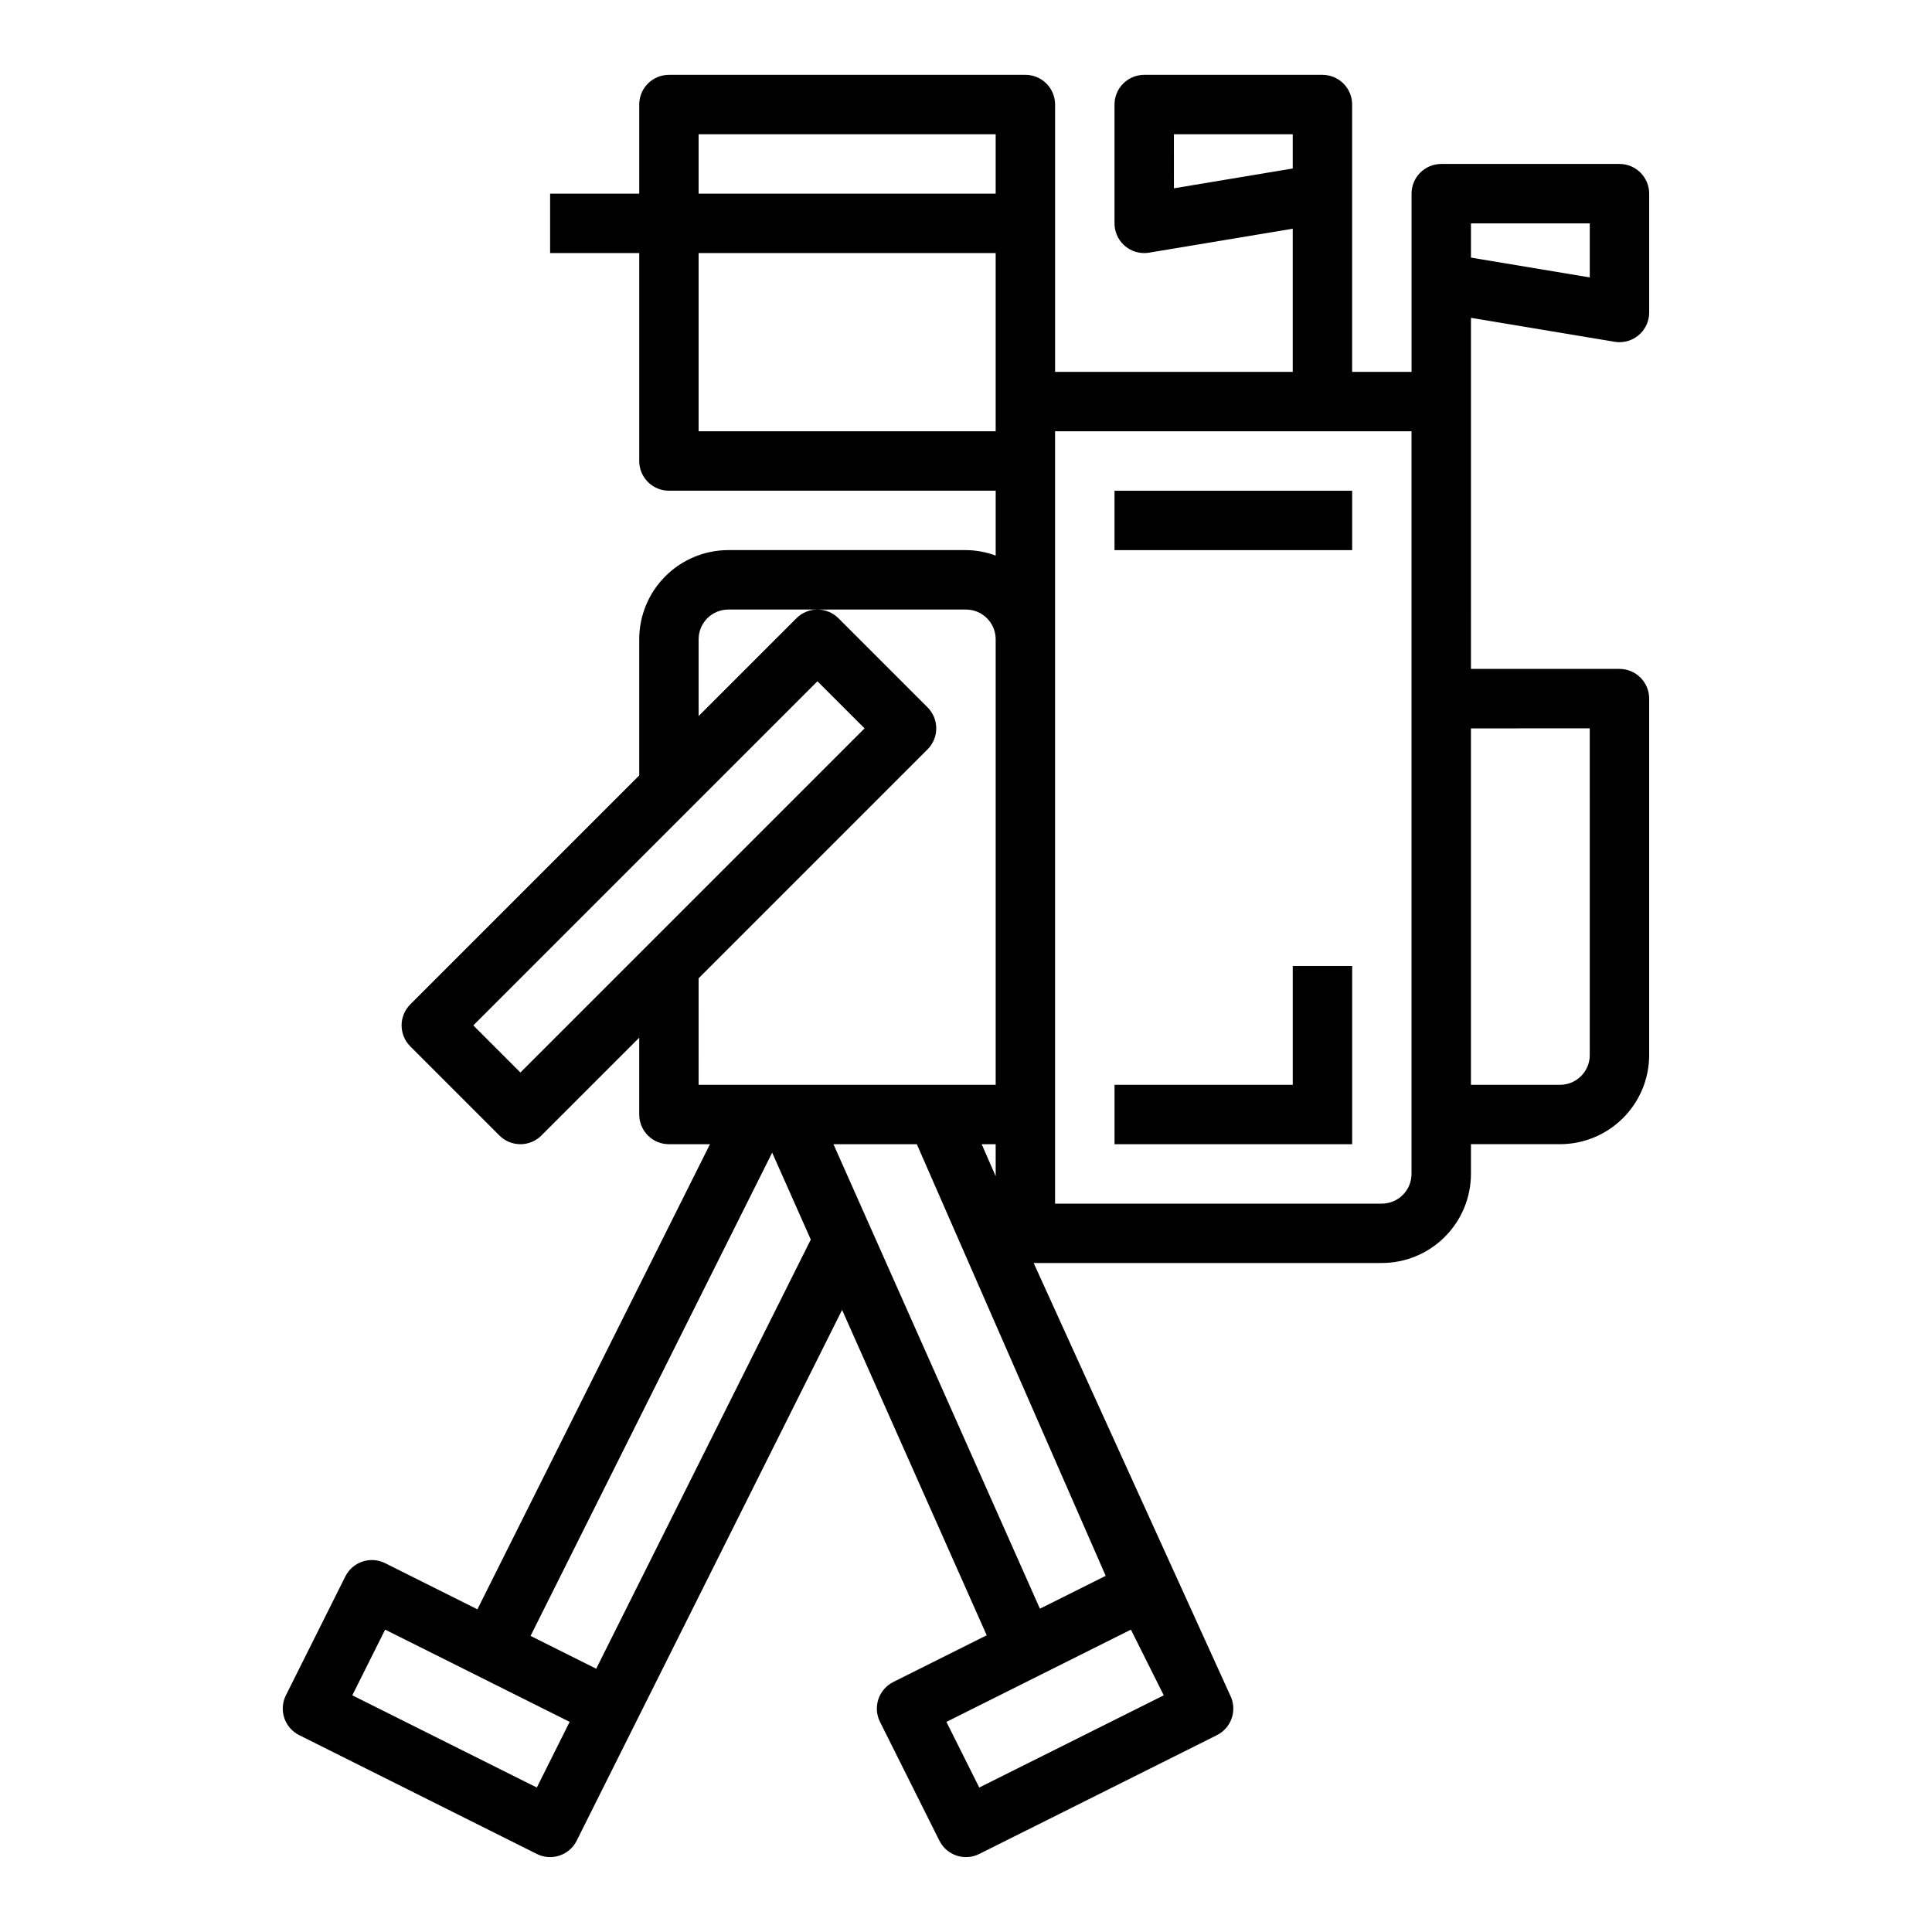 <?xml version="1.0" encoding="UTF-8"?>
<!-- Uploaded to: SVG Repo, www.svgrepo.com, Generator: SVG Repo Mixer Tools -->
<svg fill="#000000" width="800px" height="800px" version="1.1" viewBox="144 144 512 512" xmlns="http://www.w3.org/2000/svg">
 <g>
  <path d="m533.82 228.23 38.07 6.344h-0.004c0.426 0.074 0.859 0.109 1.293 0.109 2.086 0 4.09-0.828 5.566-2.305 1.477-1.477 2.305-3.481 2.305-5.57v-31.488c0-2.086-0.828-4.09-2.305-5.566-1.477-1.477-3.481-2.305-5.566-2.305h-47.234c-2.086 0-4.09 0.828-5.566 2.305-1.477 1.477-2.305 3.481-2.305 5.566v47.23l-15.742 0.004v-70.848c0-2.09-0.828-4.09-2.305-5.566-1.477-1.477-3.481-2.309-5.57-2.309h-47.23c-2.086 0-4.09 0.832-5.566 2.309-1.477 1.477-2.305 3.477-2.305 5.566v31.488c0 2.086 0.828 4.09 2.305 5.566 1.477 1.477 3.477 2.305 5.566 2.305 0.434 0 0.863-0.035 1.293-0.109l38.066-6.344v37.941h-62.977v-70.848c0-2.09-0.828-4.09-2.305-5.566-1.477-1.477-3.477-2.309-5.566-2.309h-94.465c-2.086 0-4.09 0.832-5.566 2.309-1.477 1.477-2.305 3.477-2.305 5.566v23.613h-23.617v15.746h23.617v55.105c0 2.086 0.828 4.09 2.305 5.566 1.477 1.477 3.481 2.305 5.566 2.305h86.594v17.195c-2.519-0.934-5.184-1.426-7.871-1.453h-62.977c-6.262 0.008-12.266 2.5-16.691 6.926-4.43 4.426-6.918 10.43-6.926 16.691v36.102l-60.668 60.668c-1.477 1.477-2.309 3.481-2.309 5.566 0 2.086 0.832 4.09 2.309 5.566l23.617 23.617h-0.004c1.477 1.477 3.481 2.305 5.566 2.305 2.09 0 4.09-0.828 5.566-2.305l25.922-25.922v20.355c0 2.086 0.828 4.09 2.305 5.566 1.477 1.477 3.481 2.305 5.566 2.305h10.879l-61.633 123.26-24.445-12.223c-3.887-1.945-8.617-0.367-10.562 3.519l-15.742 31.488c-0.934 1.867-1.09 4.031-0.43 6.012 0.66 1.98 2.082 3.617 3.949 4.551l62.977 31.488c3.891 1.945 8.617 0.367 10.562-3.519l70.336-140.66 38.324 86.23-24.758 12.379c-1.867 0.934-3.289 2.57-3.949 4.551-0.66 1.98-0.508 4.144 0.426 6.012l15.742 31.488h0.004c1.945 3.887 6.672 5.465 10.562 3.519l62.977-31.488c1.867-0.934 3.289-2.57 3.949-4.551 0.66-1.98 0.504-4.144-0.43-6.012l-52.078-114.56h92.27c6.262-0.008 12.266-2.496 16.691-6.926 4.426-4.426 6.918-10.43 6.926-16.691v-7.871h23.617-0.004c6.262-0.008 12.266-2.496 16.691-6.926 4.43-4.426 6.918-10.43 6.926-16.691v-94.465c0-2.086-0.828-4.09-2.305-5.566-1.477-1.477-3.481-2.305-5.566-2.305h-39.359zm-78.719-34.328-0.004-14.324h31.488v9.074zm78.719 9.293h31.488v14.32l-31.488-5.246zm-204.68-23.617h78.723v15.742h-78.723zm0 78.719v-47.23h78.723v47.23zm-47.23 169.93-12.484-12.484 91.203-91.203 12.484 12.484zm47.23-24.969 60.668-60.668h0.004c1.477-1.477 2.305-3.481 2.305-5.566 0-2.09-0.828-4.09-2.305-5.566l-23.617-23.617c-1.477-1.477-3.477-2.305-5.566-2.305-2.086 0-4.09 0.828-5.562 2.305l-25.926 25.922v-20.355c0.008-4.348 3.527-7.867 7.875-7.871h62.977c4.344 0.004 7.867 3.523 7.871 7.871v118.08h-78.723zm-42.879 214.46-48.895-24.445 8.703-17.406 48.895 24.445zm15.742-31.488-17.402-8.699 64.031-128.07 10.238 23.039zm101.51 31.488-8.703-17.402 48.895-24.445 8.703 17.406zm16.074-47.398-54.711-123.09h22.094l50.047 114.38zm-15.43-123.09h3.707v8.477zm113.91 7.871c-0.004 4.348-3.527 7.867-7.871 7.875h-86.594v-204.68h94.465zm47.23-118.08 0.004 86.594c-0.004 4.348-3.527 7.867-7.875 7.875h-23.613v-94.465z"/>
  <path d="m439.36 274.05h62.977v15.742h-62.977z"/>
  <path d="m486.59 431.49h-47.23v15.742h62.977v-47.23h-15.746z"/>
 </g>
</svg>